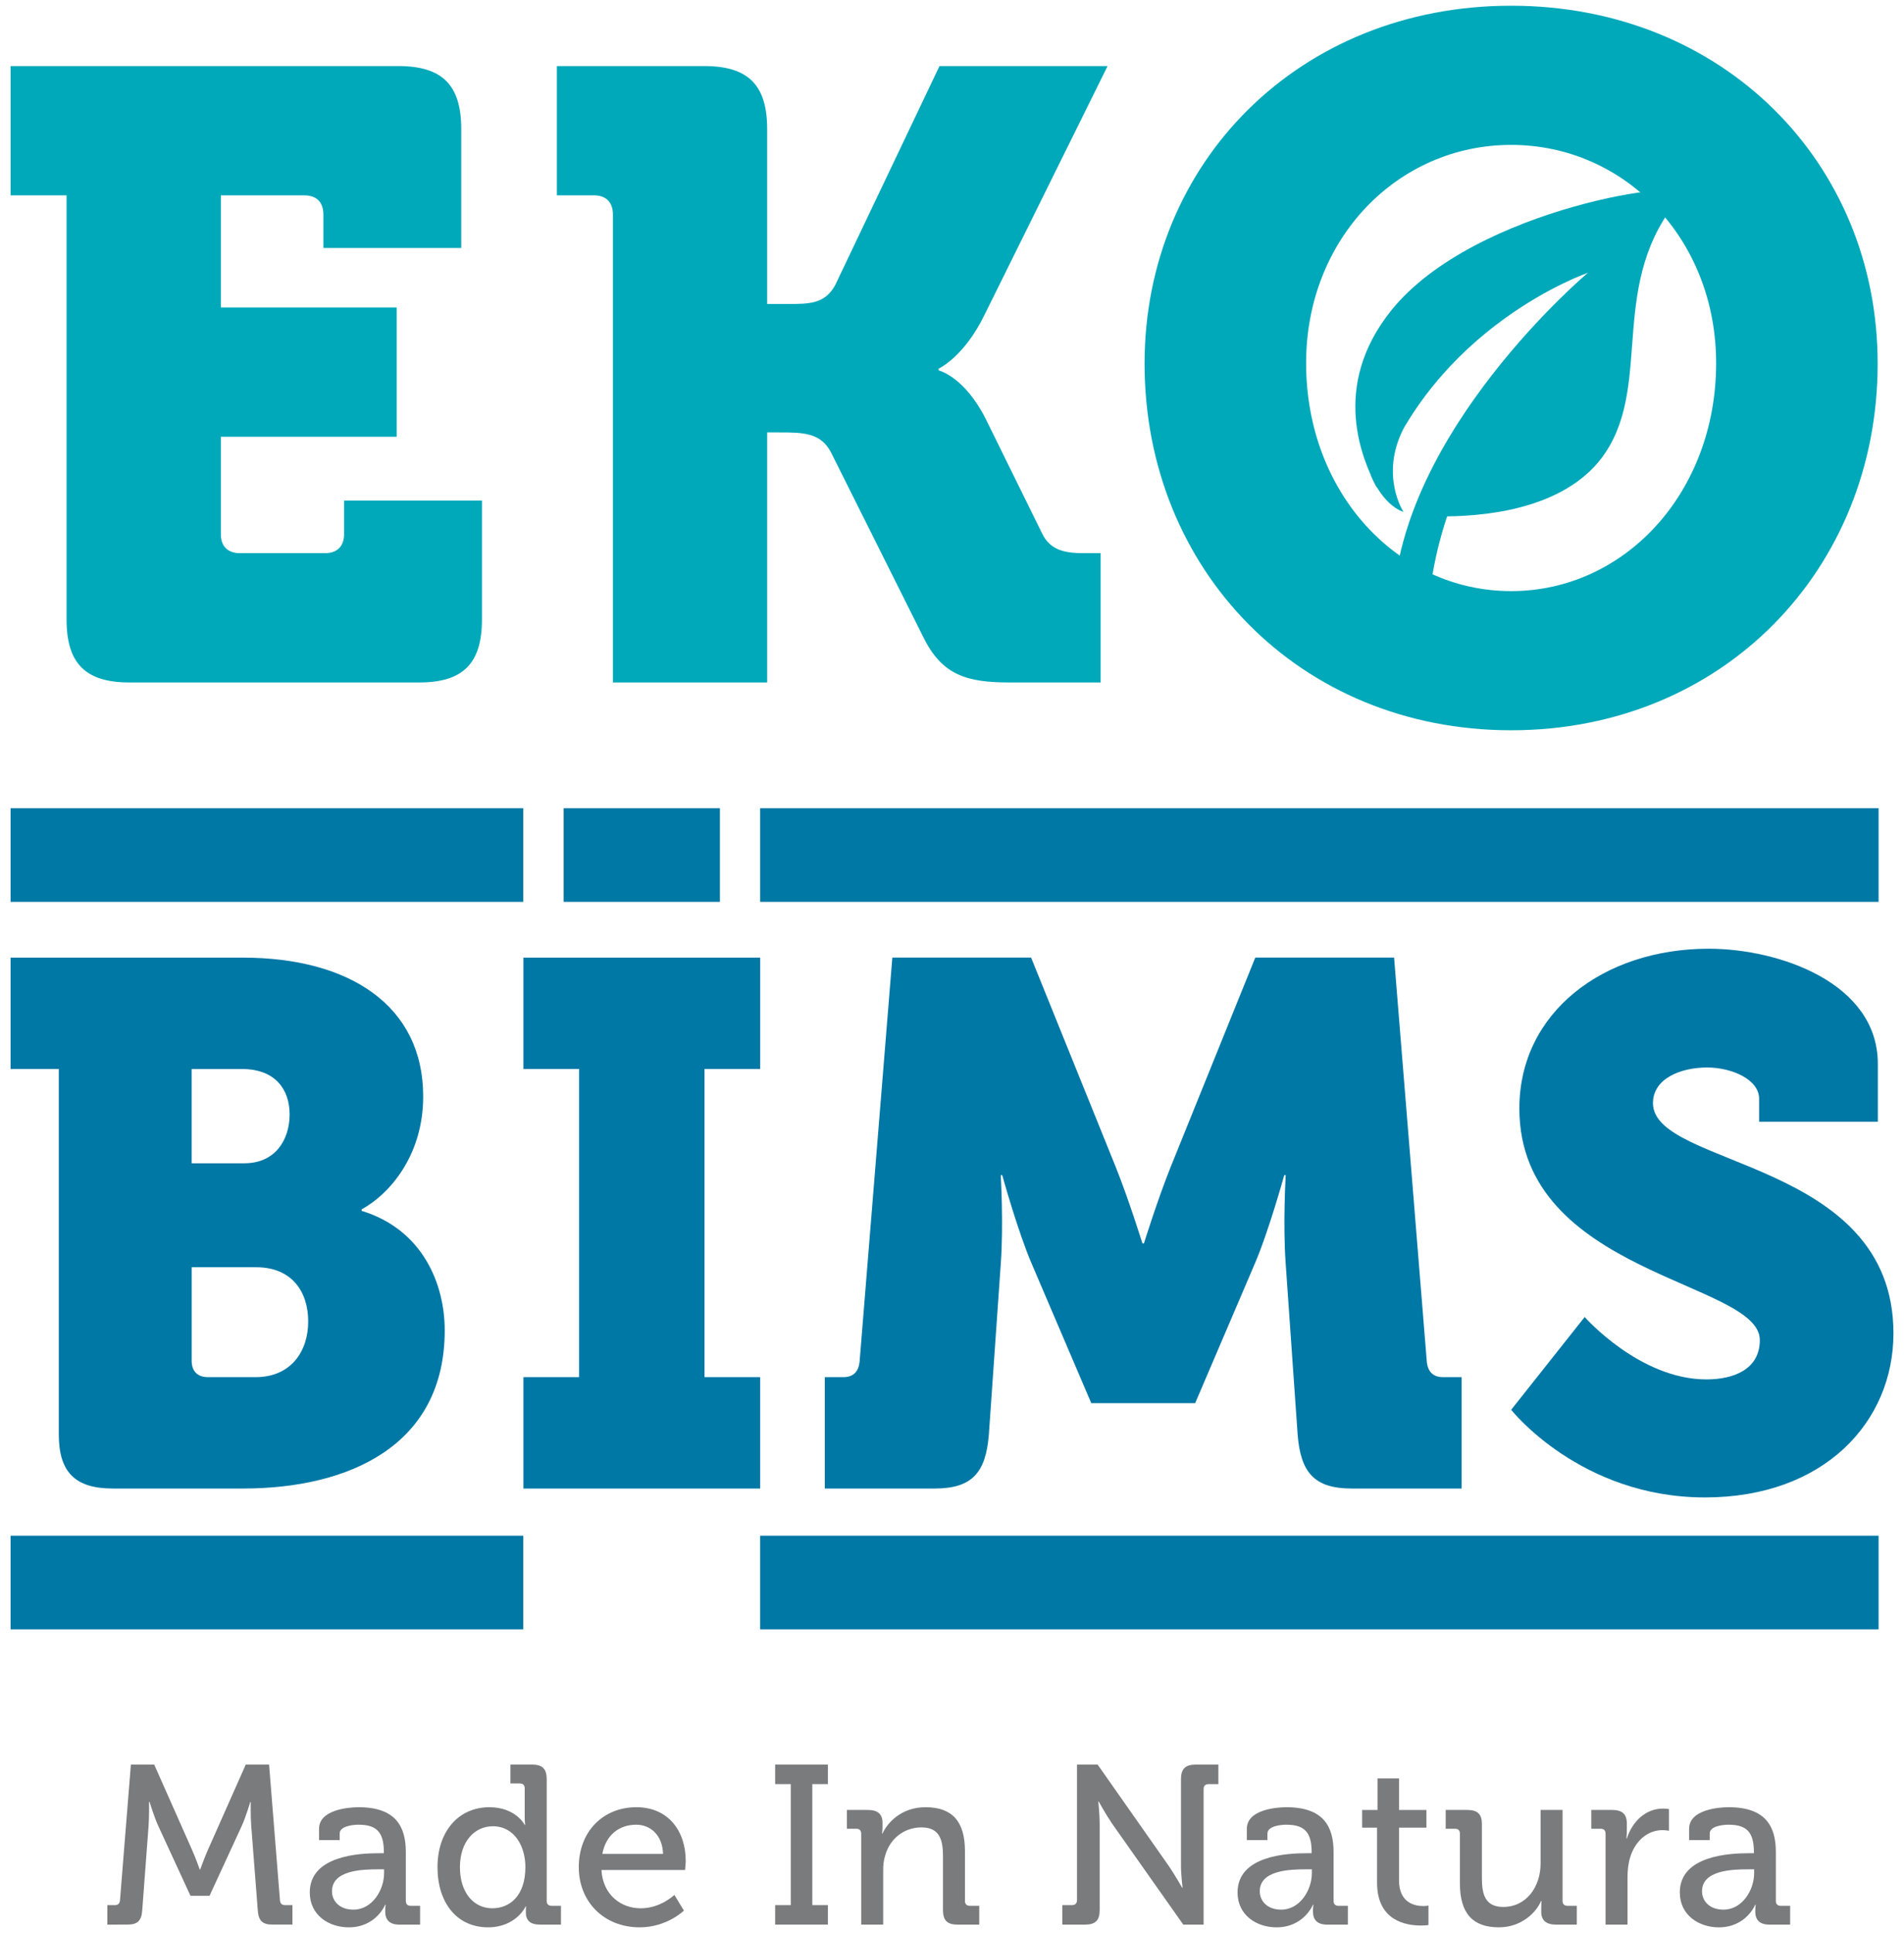 <?xml version="1.0" encoding="utf-8"?>
<!-- Generator: Adobe Illustrator 16.0.0, SVG Export Plug-In . SVG Version: 6.00 Build 0)  -->
<!DOCTYPE svg PUBLIC "-//W3C//DTD SVG 1.1//EN" "http://www.w3.org/Graphics/SVG/1.1/DTD/svg11.dtd">
<svg version="1.1" id="Layer_1" xmlns="http://www.w3.org/2000/svg" xmlns:xlink="http://www.w3.org/1999/xlink" x="0px" y="0px"
	 width="132.667px" height="134.635px" viewBox="0 0 132.667 134.635" enable-background="new 0 0 132.667 134.635"
	 xml:space="preserve">
<g>
	<g>
		<path fill="#0078A5" d="M4.096,74.454h-3.36v-7.756H16.92c7.394,0,12.567,3.311,12.567,9.67c0,4.138-2.379,6.827-4.291,7.862
			v0.103c4.239,1.293,5.791,5.068,5.791,8.325c0,8.067-6.723,11.016-14.065,11.016H7.872c-2.637,0-3.775-1.137-3.775-3.775V74.454z
			 M17.025,81.021c2.172,0,3.155-1.652,3.155-3.409c0-1.71-0.983-3.156-3.311-3.156h-3.516v6.566L17.025,81.021L17.025,81.021z
			 M14.492,95.917h3.311c2.482,0,3.672-1.811,3.672-3.88s-1.139-3.775-3.621-3.775h-4.499v6.517
			C13.354,95.503,13.767,95.917,14.492,95.917z"/>
		<path fill="#0078A5" d="M57.468,95.917h1.295c0.723,0,1.084-0.415,1.137-1.139l2.276-28.082h9.67l5.896,14.582
			c0.931,2.329,1.861,5.327,1.861,5.327h0.103c0,0,0.931-2.998,1.863-5.327l5.896-14.582h9.672l2.275,28.082
			c0.052,0.724,0.414,1.139,1.138,1.139h1.294v7.757H94.19c-2.637,0-3.569-1.139-3.775-3.776l-0.828-11.844
			c-0.207-2.792,0-6.205,0-6.205h-0.104c0,0-1.085,3.931-2.068,6.205l-4.138,9.673h-7.239l-4.136-9.673
			c-0.983-2.275-2.068-6.205-2.068-6.205h-0.104c0,0,0.206,3.414,0,6.205l-0.827,11.844c-0.208,2.638-1.138,3.776-3.775,3.776
			h-7.657V95.917z"/>
		<path fill="#0078A5" d="M110.417,91.728c0,0,3.826,4.346,8.481,4.346c1.863,0,3.723-0.675,3.723-2.743
			c0-4.085-16.755-4.55-16.755-16.134c0-6.671,5.845-11.12,13.188-11.12c4.912,0,11.79,2.378,11.79,8.018v4.032h-8.272v-1.604
			c0-1.343-1.914-2.173-3.621-2.173c-1.861,0-3.776,0.776-3.776,2.483c0,4.5,16.757,3.879,16.757,16.031
			c0,6.154-4.811,11.43-13.139,11.43c-8.686,0-13.497-6.105-13.497-6.105L110.417,91.728z"/>
		<path fill="#0078A5" d="M36.471,95.915h3.878V74.454h-3.878v-7.756h16.498v7.756h-3.88v21.461h3.879v7.759H36.471V95.915z"/>
		<rect x="0.736" y="56.289" fill="#0078A5" width="35.721" height="6.524"/>
		<rect x="52.967" y="56.289" fill="#0078A5" width="77.929" height="6.524"/>
		<rect x="0.736" y="106.959" fill="#0078A5" width="35.721" height="6.524"/>
		<rect x="52.967" y="106.959" fill="#0078A5" width="77.929" height="6.524"/>
		<rect x="39.275" y="56.289" fill="#0078A5" width="10.887" height="6.524"/>
		<g>
			<path fill="#00A9BA" d="M4.638,13.606H0.736V4.601h27.019c3.062,0,4.383,1.32,4.383,4.383v8.286h-9.606v-2.341
				c0-0.842-0.479-1.322-1.321-1.322h-5.823v7.806h12.25v9.007h-12.25v6.785c0,0.838,0.479,1.322,1.32,1.322h5.945
				c0.841,0,1.321-0.483,1.321-1.322v-2.342h9.607v8.286c0,3.063-1.32,4.384-4.383,4.384H9.022c-3.063,0-4.384-1.32-4.384-4.384
				V13.606z"/>
			<path fill="#00A9BA" d="M42.706,14.928c0-0.842-0.479-1.322-1.321-1.322h-2.581V4.601H49.07c3.063,0,4.384,1.32,4.384,4.383
				v12.188h1.44c1.501,0,2.582,0,3.303-1.319l7.265-15.252h11.712l-8.587,17.353c-1.442,2.941-3.186,3.722-3.186,3.722v0.12
				c0,0,1.804,0.421,3.303,3.422l3.904,7.928c0.602,1.26,1.743,1.381,2.942,1.381h1.14v9.007h-6.304
				c-3.002,0-4.743-0.482-6.064-3.184L57.898,31.5c-0.721-1.381-1.982-1.381-3.604-1.381h-0.838v17.415h-10.75V14.928z"/>
			<path fill="#00A9BA" d="M105.293,0.398c14.749,0,25.539,10.926,25.539,24.925c0,14.34-10.79,25.54-25.539,25.54
				c-14.751,0-25.542-11.2-25.542-25.54C79.751,11.325,90.542,0.398,105.293,0.398z M105.293,41.17
				c7.9,0,14.283-6.839,14.283-15.881c0-8.663-6.383-15.197-14.283-15.197c-7.905,0-14.286,6.534-14.286,15.197
				C91.007,34.331,97.388,41.17,105.293,41.17z"/>
			<path fill="#00A9BA" d="M96.937,21.624c-4.291,5.349-1.958,10.455-1.018,12.317c3.876-11.226,14.724-14.942,14.724-14.942
				s-13.146,11.053-13.571,23.19c-0.033,0.959,2.38,1.256,2.463,0.105c0.243-3.422,1.302-6.33,1.302-6.33
				c3.204-0.038,8.523-0.689,11.022-4.432c3.324-4.973,0.11-11.913,5.285-17.891C118.354,12.241,102.756,14.377,96.937,21.624
				L96.937,21.624z"/>
			<path fill="#00A9BA" d="M95.532,33.126c0,0,0.759,1.994,2.261,2.529c0,0-1.666-2.532,0-5.802L95.532,33.126z"/>
		</g>
	</g>
	<g>
		<path fill="#797B7D" d="M7.479,132.689h0.536c0.221,0,0.332-0.127,0.347-0.348l0.758-9.439h1.626l2.62,5.904
			c0.269,0.6,0.553,1.404,0.553,1.404h0.03c0,0,0.285-0.805,0.553-1.404l2.621-5.904h1.626l0.756,9.439
			c0.017,0.221,0.127,0.348,0.349,0.348h0.521v1.356h-1.404c-0.711,0-0.963-0.298-1.011-1.01l-0.457-5.887
			c-0.048-0.663-0.032-1.642-0.032-1.642h-0.031c0,0-0.315,1.041-0.584,1.642l-2.257,4.893h-1.326l-2.257-4.893
			c-0.269-0.584-0.6-1.657-0.6-1.657h-0.032c0,0,0.017,0.994-0.031,1.657l-0.442,5.887c-0.047,0.712-0.299,1.01-1.025,1.01H7.479
			V132.689z"/>
		<path fill="#797B7D" d="M26.399,129.074h0.348v-0.078c0-1.405-0.521-1.908-1.768-1.908c-0.379,0-1.311,0.092-1.311,0.614v0.457
			h-1.437v-0.789c0-1.31,1.989-1.5,2.762-1.5c2.589,0,3.284,1.358,3.284,3.126v3.393c0,0.237,0.126,0.349,0.347,0.349h0.647v1.309
			h-1.437c-0.711,0-0.994-0.348-0.994-0.915c0-0.269,0.031-0.474,0.031-0.474h-0.031c0,0-0.632,1.579-2.541,1.579
			c-1.373,0-2.715-0.837-2.715-2.432C21.585,129.232,25.058,129.074,26.399,129.074z M24.631,133.004
			c1.294,0,2.131-1.355,2.131-2.541v-0.268h-0.396c-1.151,0-3.234,0.063-3.234,1.532C23.132,132.374,23.622,133.004,24.631,133.004z
			"/>
		<path fill="#797B7D" d="M34.098,125.87c1.848,0,2.463,1.231,2.463,1.231h0.031c0,0-0.031-0.237-0.031-0.536v-2.004
			c0-0.238-0.126-0.348-0.348-0.348h-0.647v-1.312h1.516c0.711,0,1.011,0.301,1.011,1.011v8.476c0,0.237,0.126,0.349,0.347,0.349
			h0.647v1.309h-1.469c-0.694,0-0.978-0.314-0.978-0.852c0-0.237,0.016-0.41,0.016-0.41h-0.031c0,0-0.664,1.452-2.621,1.452
			c-2.161,0-3.52-1.705-3.52-4.184C30.484,127.512,31.983,125.87,34.098,125.87z M36.608,130.037c0-1.42-0.742-2.841-2.272-2.841
			c-1.247,0-2.289,1.042-2.289,2.856c0,1.736,0.932,2.857,2.258,2.857C35.488,132.91,36.608,132.073,36.608,130.037z"/>
		<path fill="#797B7D" d="M44.339,125.87c2.241,0,3.441,1.675,3.441,3.741c0,0.205-0.048,0.631-0.048,0.631h-5.824
			c0.095,1.705,1.326,2.668,2.746,2.668c1.373,0,2.336-0.931,2.336-0.931l0.663,1.09c0,0-1.184,1.167-3.077,1.167
			c-2.526,0-4.247-1.815-4.247-4.184C40.33,127.512,42.067,125.87,44.339,125.87z M46.202,129.122
			c-0.048-1.325-0.884-2.034-1.878-2.034c-1.168,0-2.114,0.709-2.352,2.034H46.202z"/>
		<path fill="#797B7D" d="M54.011,132.689H55.1v-8.429h-1.089v-1.358h3.677v1.358h-1.089v8.429h1.089v1.356h-3.677V132.689z"/>
		<path fill="#797B7D" d="M60.007,127.718c0-0.236-0.126-0.348-0.348-0.348h-0.647v-1.31h1.468c0.68,0,1.011,0.3,1.011,0.883v0.301
			c0,0.252-0.033,0.458-0.033,0.458h0.033c0.315-0.695,1.263-1.832,2.999-1.832c1.893,0,2.746,1.027,2.746,3.063v3.456
			c0,0.237,0.127,0.349,0.346,0.349h0.649v1.309h-1.517c-0.711,0-1.009-0.298-1.009-1.01v-3.757c0-1.12-0.222-2.004-1.5-2.004
			c-1.231,0-2.209,0.806-2.526,1.957c-0.11,0.316-0.141,0.679-0.141,1.073v3.74h-1.531V127.718z"/>
		<path fill="#797B7D" d="M74.018,132.689h0.678c0.221,0,0.348-0.127,0.348-0.348v-9.439h1.437l4.956,7.058
			c0.409,0.599,0.931,1.514,0.931,1.514h0.032c0,0-0.111-0.884-0.111-1.514v-6.047c0-0.71,0.301-1.011,1.026-1.011h1.578v1.358
			h-0.678c-0.221,0-0.349,0.11-0.349,0.348v9.438h-1.418l-4.974-7.054c-0.41-0.601-0.915-1.516-0.915-1.516h-0.031
			c0,0,0.095,0.9,0.095,1.516v6.044c0,0.712-0.3,1.01-1.01,1.01h-1.595V132.689z"/>
		<path fill="#797B7D" d="M91.045,129.074h0.348v-0.078c0-1.405-0.521-1.908-1.77-1.908c-0.378,0-1.31,0.092-1.31,0.614v0.457
			h-1.435v-0.789c0-1.31,1.987-1.5,2.762-1.5c2.588,0,3.281,1.358,3.281,3.126v3.393c0,0.237,0.127,0.349,0.348,0.349h0.648v1.309
			h-1.437c-0.711,0-0.995-0.348-0.995-0.915c0-0.269,0.033-0.474,0.033-0.474h-0.033c0,0-0.631,1.579-2.542,1.579
			c-1.373,0-2.713-0.837-2.713-2.432C86.232,129.232,89.704,129.074,91.045,129.074z M89.278,133.004
			c1.293,0,2.129-1.355,2.129-2.541v-0.268h-0.394c-1.153,0-3.235,0.063-3.235,1.532C87.778,132.374,88.267,133.004,89.278,133.004z
			"/>
		<path fill="#797B7D" d="M95.952,127.292H94.91v-1.231h1.072v-2.195h1.499v2.195h1.909v1.231h-1.909v3.66
			c0,1.595,1.105,1.8,1.689,1.8c0.22,0,0.362-0.032,0.362-0.032v1.358c0,0-0.204,0.031-0.537,0.031
			c-1.009,0-3.044-0.315-3.044-2.982V127.292z"/>
		<path fill="#797B7D" d="M101.725,127.718c0-0.236-0.125-0.348-0.345-0.348h-0.647v-1.31h1.498c0.727,0,1.025,0.3,1.025,0.979
			v3.786c0,1.105,0.222,1.99,1.484,1.99c1.642,0,2.605-1.437,2.605-3.015v-3.74h1.53v6.328c0,0.237,0.125,0.349,0.347,0.349h0.646
			v1.309h-1.467c-0.679,0-1.01-0.314-1.01-0.883v-0.301c0-0.253,0.016-0.457,0.016-0.457h-0.032
			c-0.331,0.789-1.356,1.831-2.936,1.831c-1.799,0-2.716-0.946-2.716-3.063V127.718z"/>
		<path fill="#797B7D" d="M111.873,127.718c0-0.236-0.126-0.348-0.35-0.348h-0.646v-1.31h1.453c0.692,0,1.024,0.283,1.024,0.932
			v0.504c0,0.316-0.031,0.553-0.031,0.553h0.031c0.378-1.169,1.294-2.084,2.525-2.084c0.205,0,0.411,0.032,0.411,0.032v1.515
			c0,0-0.206-0.046-0.458-0.046c-0.978,0-1.877,0.693-2.241,1.878c-0.143,0.457-0.19,0.946-0.19,1.436v3.267h-1.529V127.718z"/>
		<path fill="#797B7D" d="M121.862,129.074h0.347v-0.078c0-1.405-0.521-1.908-1.768-1.908c-0.38,0-1.311,0.092-1.311,0.614v0.457
			h-1.436v-0.789c0-1.31,1.988-1.5,2.761-1.5c2.59,0,3.283,1.358,3.283,3.126v3.393c0,0.237,0.126,0.349,0.349,0.349h0.646v1.309
			h-1.437c-0.71,0-0.993-0.348-0.993-0.915c0-0.269,0.03-0.474,0.03-0.474h-0.03c0,0-0.632,1.579-2.543,1.579
			c-1.371,0-2.714-0.837-2.714-2.432C117.047,129.232,120.52,129.074,121.862,129.074z M120.093,133.004
			c1.295,0,2.132-1.355,2.132-2.541v-0.268h-0.395c-1.151,0-3.236,0.063-3.236,1.532
			C118.594,132.374,119.083,133.004,120.093,133.004z"/>
	</g>
</g>
</svg>
